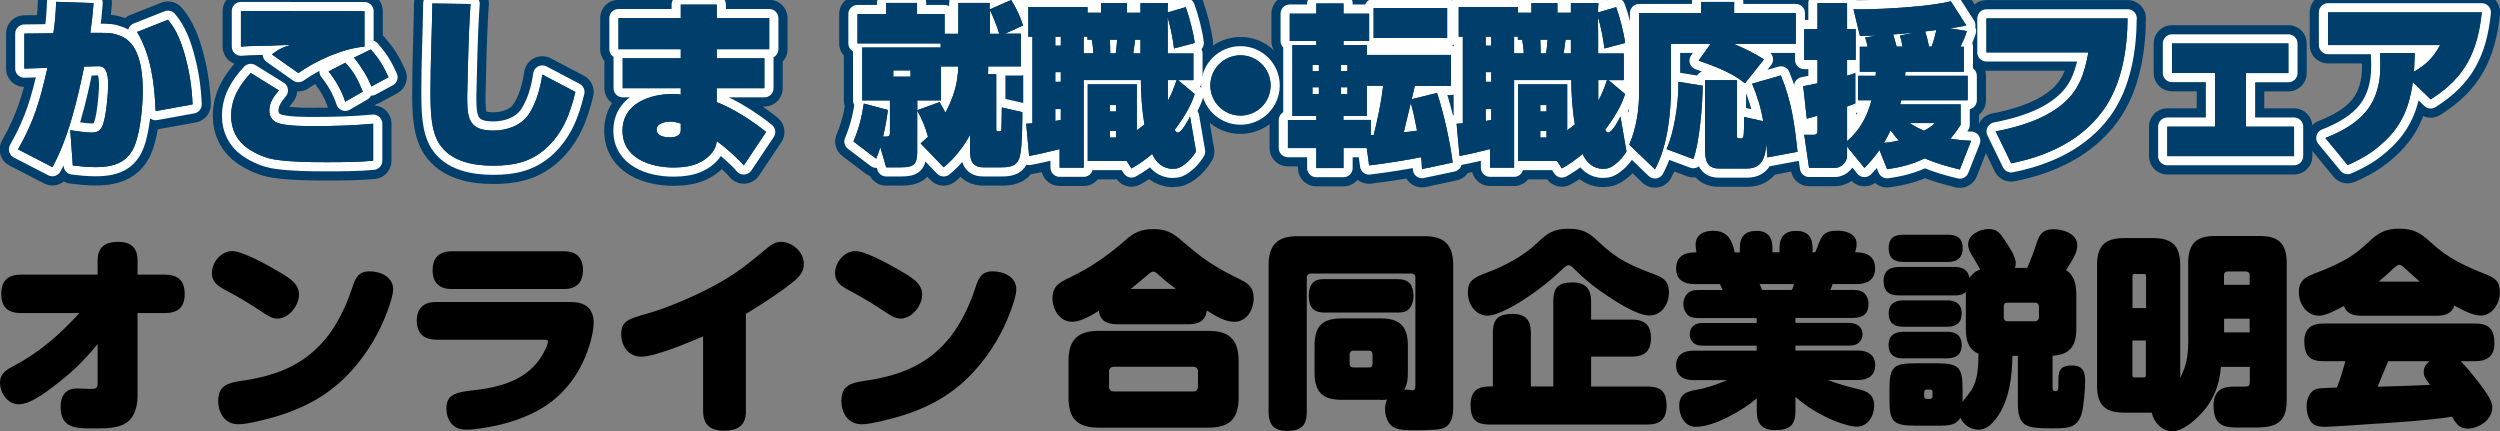 <?xml version="1.0" encoding="UTF-8"?><svg id="_レイヤー_2" xmlns="http://www.w3.org/2000/svg" viewBox="0 0 273 47.09"><rect x="0" y="0" width="273" height="47.09" fill="#808080" stroke="none"/><defs><style>.cls-1{fill:#003f6b;}.cls-2{stroke:#fff;stroke-width:2px;}.cls-2,.cls-3{fill:none;stroke-linecap:round;stroke-linejoin:round;}.cls-3{stroke:#003f6b;stroke-width:4px;}</style></defs><g id="_レイヤー_1-2"><g><g><path d="M6.74,41.5c-1.13,.88-3.24,2.65-4.7,2.65-1.2,0-2.04-1.23-2.04-2.36,0-1.04,.77-1.45,1.59-1.88,2.84-1.52,4.9-3.36,7.08-5.72H2.34c-1.43,0-2.2-.59-2.2-2.09s.77-2.11,2.2-2.11H10.66v-1.54c0-1.5,.84-2.04,2.25-2.04s2.11,.66,2.11,2.04v1.54h2.93c1.45,0,2.22,.61,2.22,2.11s-.77,2.09-2.22,2.09h-2.93v9.05c0,.95-.23,2.02-.93,2.7-.86,.79-2.25,.84-3.38,.84h-.82c-1.68,0-3.27-.09-3.27-2.34,0-1.23,.52-2.02,1.84-2.02,.48,0,.93,.05,1.41,.05,.59,0,.79-.07,.79-.57v-4.33c-1.16,1.43-2.47,2.79-3.93,3.93Z"/><path d="M30.47,29.68c1.18,.7,2.18,1.32,2.18,2.5s-1.11,2.61-2.36,2.61c-.52,0-.93-.25-1.36-.52-1.52-1-2.54-1.66-4.18-2.52-.82-.43-1.61-.88-1.61-1.93,0-1.18,1-2.4,2.22-2.4,1.16,0,4.04,1.63,5.11,2.27Zm11.87,4.22c-.91,2.43-2.11,4.49-3.83,6.44-2.34,2.65-5.08,4.17-8.46,5.17-1.02,.29-3,.82-4.02,.82-1.47,0-2.2-1.23-2.2-2.56,0-1.63,1-1.95,2.38-2.16,3.68-.52,6.74-1.57,9.21-4.45,1.23-1.41,2.31-3.56,2.9-5.33,.41-1.18,.61-2.2,2.02-2.2,1.2,0,2.59,.59,2.59,1.97,0,.59-.36,1.7-.59,2.29Z"/><path d="M47.57,37.08c-1.32,0-2.06-.73-2.06-2.06s.75-2.04,2.06-2.04h14.79c1.52,0,2.47,.68,2.47,2.29,0,.54-.14,1.23-.27,1.77-.88,3.36-2.81,6.17-5.9,7.83-1.91,1.02-4.04,1.61-6.17,1.91-.43,.07-1.04,.14-1.47,.14-.73,0-1.29-.14-1.75-.7-.36-.43-.52-1.02-.52-1.59,0-1.54,.91-1.79,3.15-2.04,3.24-.36,6.24-1.38,7.67-4.47,.23-.5,.27-.73,.27-.84,0-.18-.18-.18-.34-.18h-11.93Zm14.05-9.64c1.34,0,2.04,.73,2.04,2.06s-.7,2.06-2.04,2.06h-12.34c-1.34,0-2.04-.73-2.04-2.06,0-1.25,.64-2.06,2.04-2.06h12.34Z"/><path d="M81.46,44.9c0,1.59-.93,2.13-2.41,2.13s-2.27-.66-2.27-2.13v-8.17c-1.5,.64-5.22,2.22-6.74,2.22-1.43,0-2.2-1.18-2.2-2.45,0-1.47,.79-1.68,2.95-2.29,1.91-.54,4.86-1.77,6.94-2.88,2.81-1.5,3.83-2.43,6.24-4.4,.36-.29,.82-.52,1.29-.52,1.29,0,2.52,1.11,2.52,2.43,0,.73-.39,1.25-.88,1.7-1.41,1.2-3.83,2.77-5.45,3.74v10.62Z"/><path d="M98.52,29.68c1.18,.7,2.18,1.32,2.18,2.5s-1.11,2.61-2.36,2.61c-.52,0-.93-.25-1.36-.52-1.52-1-2.54-1.66-4.18-2.52-.82-.43-1.61-.88-1.61-1.93,0-1.18,1-2.4,2.22-2.4,1.16,0,4.04,1.63,5.11,2.27Zm11.87,4.22c-.91,2.43-2.11,4.49-3.83,6.44-2.34,2.65-5.08,4.17-8.46,5.17-1.02,.29-3,.82-4.02,.82-1.47,0-2.2-1.23-2.2-2.56,0-1.63,1-1.95,2.38-2.16,3.68-.52,6.74-1.57,9.21-4.45,1.23-1.41,2.31-3.56,2.9-5.33,.41-1.18,.61-2.2,2.02-2.2,1.2,0,2.59,.59,2.59,1.97,0,.59-.36,1.7-.59,2.29Z"/><path d="M117.06,35.13c-1.34,0-2.13-1.32-2.13-2.56s.68-1.7,1.75-2.2c2.5-1.16,4.58-2.7,6.22-4.15,.93-.84,1.75-1.2,3.04-1.2,1.79,0,2.41,.68,3.68,1.75,2.13,1.81,3.36,2.54,5.85,3.77,.98,.48,1.43,.95,1.43,2.06,0,1.23-.77,2.54-2.11,2.54-1.02,0-2.02-.61-3-1.23-.16,1.16-.93,1.5-2.02,1.5h-7.78c-1.04,0-1.84-.32-2-1.47-.79,.5-1.97,1.2-2.93,1.2Zm18.2,8.26c0,2.34-.98,3.31-3.31,3.31h-11.96c-2.34,0-3.31-.98-3.31-3.31v-3.95c0-2.31,.98-3.31,3.31-3.31h11.96c2.34,0,3.31,1,3.31,3.31v3.95Zm-13.61-3.34c-.34,0-.54,.2-.54,.52v1.66c0,.34,.2,.52,.54,.52h8.67c.3,0,.5-.2,.5-.5v-1.7c0-.3-.2-.5-.5-.5h-8.67Zm6.74-8.51c-.7-.52-1.29-1-1.93-1.59-.27-.25-.41-.29-.54-.29s-.2,.02-.64,.39c-.39,.34-1,.86-1.81,1.5h4.92Z"/><path d="M150.79,43.66h-4.31c-2.06,0-2.93-.88-2.93-2.95v-2.99c0-2.09,.86-2.95,2.93-2.95h4.31c2.06,0,2.95,.88,2.95,2.95v2.99c0,.66-.07,1.27-.39,1.84h.23c.32,0,.52,.07,.64,.07,.32,0,.34-.25,.34-.52v-11.8c0-.34-.29-.43-.41-.43h-11c-.27,0-.45,.2-.45,.39v14.73c0,1.57-.7,2.06-2.2,2.06-1.41,0-1.97-.73-1.97-2.06V28.92c0-2.18,.98-3.13,3.15-3.13h13.86c2.18,0,3.15,.95,3.15,3.13v15.7c0,.88-.25,1.88-1.18,2.18-.57,.18-2.68,.18-3.38,.18-.66,0-1.41-.02-2-.36-.63-.36-.88-1.25-.88-1.97,0-.36,.07-.68,.2-1.02-.23,.02-.43,.05-.66,.05Zm1.81-13.18c1.29,0,1.75,.64,1.75,1.88,0,.5-.14,1-.48,1.36-.34,.39-.79,.41-1.27,.41h-7.96c-1.29,0-1.72-.64-1.72-1.88,0-.5,.11-1.02,.45-1.38,.36-.36,.79-.39,1.27-.39h7.96Zm-4.83,7.81c-.23,0-.39,.18-.39,.41v1.04c0,.23,.16,.39,.39,.39h1.72c.23,0,.39-.16,.39-.39v-1.04c0-.25-.14-.41-.39-.41h-1.72Z"/><path d="M170.62,29.39c-1.23,1.18-2.47,2.16-3.81,3.06-.98,.66-3.2,2.02-4.36,2.02-1.34,0-2.16-1.27-2.16-2.52s.52-1.61,2.25-2.25c1.79-.66,3.93-1.82,5.35-3.2,1.11-1.07,1.79-1.52,3.4-1.52s2.25,.45,3.36,1.5c2.04,1.93,3.47,2.52,6.22,3.56,.95,.36,1.38,.84,1.38,1.91,0,1.23-.79,2.5-2.13,2.5s-3.54-1.45-4.65-2.18c-1.27-.84-2.41-1.75-3.54-2.88-.25-.25-.43-.43-.63-.43-.23,0-.54,.29-.68,.43Zm3.13,12.82h6.15c1.61,0,2.09,.7,2.09,2.13s-.75,2.02-2.09,2.02h-17.22c-1.59,0-2.09-.64-2.09-2.16s.79-2,2.09-2h.34v-5.88c0-1.61,.77-2.04,2.13-2.04,1.5,0,2.02,.73,2.02,2.04v5.88h2.45v-9.3c0-1.63,.68-2.06,2.11-2.06s2.02,.75,2.02,2.06v2h4.45c1.52,0,2.09,.7,2.09,2.04,0,1.5-.84,2-2.09,2h-4.45v3.27Z"/><path d="M189.99,27.55v-.48c0-1.23,.57-1.86,1.84-1.86,1.2,0,1.72,.7,1.72,1.86v.48h.77v-.48c0-1.2,.59-1.86,1.82-1.86s1.79,.66,1.79,1.86v.48h.29c.18-.39,.3-.73,.41-1.02,.36-.88,.64-1.34,2-1.34,.93,0,2.11,.32,2.11,1.45,0,.29-.07,.61-.16,.91h.14c1.13,0,2.04,.45,2.04,1.75s-.91,1.72-2.04,1.72h-2.61c-.07,.25-.09,.34-.25,.64h2.47c.5,0,.95,.05,1.32,.43,.27,.3,.39,.7,.39,1.11,0,1.11-.66,1.52-1.7,1.52h-6.28v.54h5.79c.48,0,.91,.11,1.2,.39,.25,.25,.34,.54,.34,.86,0,.3-.11,.61-.34,.84-.34,.36-.73,.39-1.2,.39h-5.79v.54h6.83c1.04,0,1.88,.45,1.88,1.61s-.84,1.61-1.88,1.61h-3.29c1.23,.45,1.97,.68,3.25,.98,1.07,.23,1.81,.61,1.81,1.84,0,1.09-.68,2.27-1.91,2.27-1.02,0-2.93-.79-3.88-1.32-1.09-.59-1.88-1.11-2.81-1.93v1.59c0,1.57-.7,2.04-2.25,2.04-1.38,0-1.97-.7-1.97-2.04v-1.43c-1.48,1.29-4.65,3.11-6.65,3.11-1.23,0-1.82-1.2-1.82-2.29,0-1.32,.88-1.59,1.97-1.77,1.11-.2,2.2-.59,3.27-1.04h-3.7c-1.04,0-1.88-.45-1.88-1.61s.84-1.61,1.88-1.61h6.92v-.54h-5.76c-.5,0-.86-.02-1.23-.39-.23-.25-.32-.52-.32-.84,0-.34,.09-.61,.32-.86,.36-.36,.73-.39,1.23-.39h5.76v-.54h-6.31c-.5,0-.93-.02-1.29-.41-.27-.32-.41-.7-.41-1.11s.14-.82,.41-1.11c.36-.39,.79-.43,1.29-.43h2.59c-.09-.18-.18-.45-.29-.64h-2.75c-1.16,0-2.04-.45-2.04-1.72s.88-1.75,2.04-1.75h.18c-.05-.3-.09-.57-.09-.84,0-1.13,.93-1.52,1.93-1.52,1.54,0,2.07,1.02,2.34,2.36h.57Zm2.16,3.47c.05,.09,.25,.59,.27,.64h3.25c.16-.3,.18-.41,.2-.64h-3.72Z"/><path d="M214.67,35.93v-4.06c-.39,.36-.75,.39-1.27,.39h-6.01c-1.14,0-1.7-.45-1.7-1.61,0-1.09,.68-1.5,1.7-1.5h6.01c.86,0,1.52,.27,1.66,1.2,.32-.45,.66-.75,1.18-.91-.25-.45-.45-.82-.66-1.16-.41-.66-.66-1.09-.66-1.57,0-1.11,1.29-1.7,2.27-1.7,.91,0,1.23,.48,1.7,1.18,.43,.64,1.23,1.79,1.23,2.56,0,.18-.02,.32-.09,.5h1.34c.41-.91,.7-1.7,1.04-2.75,.34-1,.73-1.47,1.84-1.47,1.02,0,2.59,.48,2.59,1.75,0,.59-.27,1.18-.61,1.72-.2,.34-.43,.68-.61,1,.95,.61,1.11,1.66,1.11,2.7v3.72c0,1.84-.68,2.81-2.59,2.93v3.38c0,.23,0,.48,.25,.48,.39,0,.39-.09,.39-.98v-.23c0-.93,.14-1.59,1.45-1.59s1.47,.79,1.47,1.75c0,.79-.16,2.68-.36,3.43-.43,1.59-1.47,1.68-2.93,1.68h-.59c-.82,0-1.91-.02-2.47-.29-.93-.45-1-1.54-1-2.47v-5.15h-.59c-.05,2.2-.3,4.58-1.52,6.47-.52,.77-1.18,1.59-2.2,1.59-.84,0-1.66-.54-1.97-1.32-.43,.84-1.36,.88-2.22,.88h-2.68c-2.45,0-2.84-.43-2.84-2.86v-1.09c0-2.47,.41-2.86,2.88-2.86h2.22c2.47,0,2.88,.39,2.88,2.86v1.34c.34-.45,.61-.73,.95-1.25,.75-1.2,.77-2.61,.79-3.99-1.16-.5-1.38-1.57-1.38-2.7Zm-1.88-10.3c.98,0,1.54,.48,1.54,1.47s-.57,1.5-1.54,1.5h-5.01c-.98,0-1.54-.48-1.54-1.5s.54-1.47,1.54-1.47h5.01Zm-.11,7.17c.93,0,1.54,.45,1.54,1.43s-.59,1.45-1.54,1.45h-4.9c-.93,0-1.54-.43-1.54-1.43s.59-1.43,1.54-1.45h4.9Zm0,3.43c.95,0,1.54,.45,1.54,1.45,0,.91-.45,1.45-1.66,1.45h-4.79c-.95,0-1.54-.45-1.54-1.45s.61-1.43,1.54-1.45h4.9Zm-2.31,6.31c-.11,0-.25,.09-.25,.25v.52c0,.14,.11,.25,.25,.25h.41c.14,0,.25-.11,.25-.25v-.52c0-.16-.11-.25-.25-.25h-.41Zm8.44-7.87c0,.23,.16,.41,.39,.41h3.04c.23,0,.41-.18,.41-.41v-1.23c0-.23-.18-.39-.41-.39h-3.04c-.25,0-.39,.16-.39,.39v1.23Z"/><path d="M238.95,36.77v-8.05c0-2.09,.86-2.95,2.93-2.95h4.9c2.06,0,2.93,.86,2.93,2.95v15c0,2.88-1.7,2.97-3.93,2.97h-1.27c-1.61,0-2.79-.16-2.79-2.4,0-2,1.43-2.07,2.25-2.07h.98c.68,0,.73-.09,.73-.59v-1.57h-3.15c-.18,2.09-.86,3.79-2.34,5.29-.7,.73-1.95,1.75-2.97,1.75-1.11,0-2.04-1-2.25-2.04h-3.04c-2.06,0-2.93-.86-2.93-2.93v-13.18c0-2.09,.86-2.95,2.93-2.95h3.22c2.06,0,2.93,.86,2.93,2.95v12.28c.82-1.52,.88-2.77,.88-4.45Zm-4.61-6.67c0-.09-.09-.18-.18-.18h-1.11c-.09,0-.18,.09-.18,.18v3.54h1.48v-3.54Zm-1.48,7.08v3.83c0,.11,.09,.2,.18,.2h1.11c.07,0,.18-.07,.18-.2v-3.83h-1.48Zm12.8-6.08v-1.07c0-.23-.18-.39-.41-.39h-2c-.23,0-.39,.16-.39,.39v1.07h2.79Zm-2.79,3.7v1.5h2.79v-1.5h-2.79Z"/><path d="M253.21,34.47c-1.34,0-2.18-1.32-2.18-2.56,0-1.59,1.11-1.79,2.81-2.47,.61-.25,1.95-.88,2.52-1.23,.88-.52,1.52-1.07,2.27-1.77,1.09-1.02,1.86-1.47,3.38-1.47s2.29,.45,3.38,1.45c2,1.86,3.77,2.61,6.24,3.61,.98,.39,1.36,.84,1.36,1.91,0,1.16-.82,2.52-2.09,2.52-.88,0-2.11-.66-2.88-1.09-.3,.91-1.09,1.11-1.95,1.11h-8.19c-.84,0-1.61-.18-1.93-1.07-.7,.39-1.95,1.07-2.75,1.07Zm6.47,11.78c-.91,.07-5.22,.36-5.76,.36-.59,0-1.23-.07-1.59-.59-.32-.48-.45-1.09-.45-1.63,0-.79,.29-1.68,1.13-1.93,.45-.11,1.63-.11,2.18-.14,.39-.93,.64-1.93,.93-2.88h-2.43c-1.52,0-2.06-.68-2.06-2.18,0-1.36,.77-1.93,2.06-1.93h16.61c1.54,0,2.09,.68,2.09,2.18,0,1.36-.77,1.93-2.09,1.93h-1.59c.66,.66,1.34,1.54,1.93,2.27,.5,.68,1.52,1.91,1.52,2.75,0,1.47-1.57,2.34-2.68,2.34-.84,0-1.2-.41-1.72-1.29-2.68,.39-5.38,.57-8.08,.75Zm4.99-5.63c0-.52,.25-.86,.63-1.18h-4.51c-.39,.93-.77,1.86-1.16,2.79,1.91-.05,3.83-.11,5.74-.2-.36-.5-.7-.79-.7-1.41Zm-.43-9.87c-.5-.43-1-.88-1.5-1.34-.32-.3-.54-.5-.75-.5-.16,0-.54,.29-1,.75-.36,.36-.79,.7-1.23,1.09h4.47Z"/></g><g><g><path class="cls-3" d="M6.16,.2l4.06,.14c-.08,1.09-.2,2.18-.36,3.25h.85c1.29,0,1.51,0,2.36,.3,2.04,.71,2.52,3.43,2.52,6.03,0,1.47-.2,3.59-.58,5.02-.26,1.01-.61,1.88-1.49,2.54-.89,.65-2.04,.77-3.11,.77-.83,0-1.65-.08-2.46-.18l-.28-3.85c.61,.08,1.73,.26,2.3,.26,.52,0,.89-.12,1.15-.59,.46-.83,.69-3.67,.69-4.7,0-1.84-.65-1.96-1.01-1.96l-1.61,.04c-.71,3.51-1.73,7.85-3.47,10.98l-3.75-1.94c1.78-3.13,2.42-5.41,3.21-8.9l-2.52,.08V3.67l3.17-.04c.18-1.17,.26-2.24,.3-3.43Zm14.08,6.01c.48,1.76,.71,3.37,.79,5.19l-4.04,.73c-.1-2.93-.5-6.11-2.02-8.64l3.37-1.33c.99,1.15,1.51,2.6,1.9,4.04Z"/><path class="cls-3" d="M30.44,9.88c-.54,.67-1.03,1.29-1.03,2.2,0,.75,.42,1.21,1.11,1.41,1.03,.28,2.72,.28,3.81,.28,2.14,0,4.3-.06,6.42-.26v4.04c-1.57,.16-3.57,.16-5.17,.16-1.84,0-3.75-.02-5.51-.28-1.07-.16-2.1-.61-2.99-1.21-1.21-.83-1.84-2.08-1.84-3.55,0-1.92,.89-3.33,2.14-4.7l3.07,1.9Zm1.27-8.66h8.09v3.87c-2.38,.2-5.27,1.51-7.22,2.89l-2.89-2.04c.59-.44,.89-.63,1.59-.89,.16-.06,.22-.08,.44-.14-.2,0-.36,0-2.5,.08-.14,0-2.04,.02-2.91,.1V1.21h5.41Zm7.91,8.78l-1.92,1.11c-.38-1.21-1.05-2.34-1.82-3.31l1.84-.95c.99,1.09,1.33,1.82,1.9,3.15Zm2.8-1.57l-1.86,1.01c-.4-1.03-1.19-2.28-1.9-3.15l1.84-.89c.93,1.07,1.33,1.74,1.92,3.03Z"/><path class="cls-3" d="M51.38,.44c-.06,.99-.12,1.98-.16,2.97-.1,2.36-.14,4.74-.2,7.1v.42c0,2.18,.38,3.33,2.84,3.33,1.49,0,3.07-.54,3.91-1.82,.81-1.25,1.25-2.86,1.45-4.3l3.61,1.9c-.58,2.42-1.39,4.56-3.31,6.25-1.69,1.45-3.51,1.8-5.69,1.8s-4.62-.46-5.87-2.4c-.91-1.45-.95-3.55-.95-5.73,0-3.19,.16-6.38,.2-9.58l4.18,.06Z"/><path class="cls-3" d="M74.34,1.98V.5h3.93V1.98h5.73v3.39h-5.73v.99h5.2v3.27h-5.2v1.53c1.65,.59,4.04,2.14,5.39,3.25l-2.44,3.65c-.63-.77-2.12-2.06-2.95-2.66l-.06,.34c-.16,.83-.97,1.57-1.69,1.94-.85,.48-2,.61-2.97,.61-2.52,0-5.57-.99-5.57-4.02s3.07-4.01,5.53-4.01c.32,0,.52,0,.83,.08v-.71h-6.34v-3.27h6.34v-.99h-6.8V1.98h6.8Zm-1.15,11.3c-.56,0-1.49,.18-1.49,.87s.85,.85,1.39,.85c.57,0,1.25-.1,1.25-.81v-.69c-.4-.14-.73-.22-1.15-.22Z"/></g><g><path class="cls-2" d="M6.16,.2l4.06,.14c-.08,1.09-.2,2.18-.36,3.25h.85c1.29,0,1.51,0,2.36,.3,2.04,.71,2.52,3.43,2.52,6.03,0,1.47-.2,3.59-.58,5.02-.26,1.01-.61,1.88-1.49,2.54-.89,.65-2.04,.77-3.11,.77-.83,0-1.65-.08-2.46-.18l-.28-3.85c.61,.08,1.73,.26,2.3,.26,.52,0,.89-.12,1.15-.59,.46-.83,.69-3.67,.69-4.7,0-1.84-.65-1.96-1.01-1.96l-1.61,.04c-.71,3.51-1.73,7.85-3.47,10.98l-3.75-1.94c1.78-3.13,2.42-5.41,3.21-8.9l-2.52,.08V3.67l3.17-.04c.18-1.17,.26-2.24,.3-3.43Zm14.08,6.01c.48,1.76,.71,3.37,.79,5.19l-4.04,.73c-.1-2.93-.5-6.11-2.02-8.64l3.37-1.33c.99,1.15,1.51,2.6,1.9,4.04Z"/><path class="cls-2" d="M30.44,9.88c-.54,.67-1.03,1.29-1.03,2.2,0,.75,.42,1.21,1.11,1.41,1.03,.28,2.72,.28,3.81,.28,2.14,0,4.3-.06,6.42-.26v4.04c-1.57,.16-3.57,.16-5.17,.16-1.84,0-3.75-.02-5.51-.28-1.07-.16-2.1-.61-2.99-1.21-1.21-.83-1.84-2.08-1.84-3.55,0-1.92,.89-3.33,2.14-4.7l3.07,1.9Zm1.27-8.66h8.09v3.87c-2.38,.2-5.27,1.51-7.22,2.89l-2.89-2.04c.59-.44,.89-.63,1.59-.89,.16-.06,.22-.08,.44-.14-.2,0-.36,0-2.5,.08-.14,0-2.04,.02-2.91,.1V1.21h5.41Zm7.91,8.78l-1.92,1.11c-.38-1.21-1.05-2.34-1.82-3.31l1.84-.95c.99,1.09,1.33,1.82,1.9,3.15Zm2.8-1.57l-1.86,1.01c-.4-1.03-1.19-2.28-1.9-3.15l1.84-.89c.93,1.07,1.33,1.74,1.92,3.03Z"/><path class="cls-2" d="M51.38,.44c-.06,.99-.12,1.98-.16,2.97-.1,2.36-.14,4.74-.2,7.1v.42c0,2.18,.38,3.33,2.84,3.33,1.49,0,3.07-.54,3.91-1.82,.81-1.25,1.25-2.86,1.45-4.3l3.61,1.9c-.58,2.42-1.39,4.56-3.31,6.25-1.69,1.45-3.51,1.8-5.69,1.8s-4.62-.46-5.87-2.4c-.91-1.45-.95-3.55-.95-5.73,0-3.19,.16-6.38,.2-9.58l4.18,.06Z"/><path class="cls-2" d="M74.34,1.98V.5h3.93V1.98h5.73v3.39h-5.73v.99h5.2v3.27h-5.2v1.53c1.65,.59,4.04,2.14,5.39,3.25l-2.44,3.65c-.63-.77-2.12-2.06-2.95-2.66l-.06,.34c-.16,.83-.97,1.57-1.69,1.94-.85,.48-2,.61-2.97,.61-2.52,0-5.57-.99-5.57-4.02s3.07-4.01,5.53-4.01c.32,0,.52,0,.83,.08v-.71h-6.34v-3.27h6.34v-.99h-6.8V1.98h6.8Zm-1.15,11.3c-.56,0-1.49,.18-1.49,.87s.85,.85,1.39,.85c.57,0,1.25-.1,1.25-.81v-.69c-.4-.14-.73-.22-1.15-.22Z"/></g><g><path class="cls-1" d="M6.16,.2l4.06,.14c-.08,1.09-.2,2.18-.36,3.25h.85c1.29,0,1.51,0,2.36,.3,2.04,.71,2.52,3.43,2.52,6.03,0,1.47-.2,3.59-.58,5.02-.26,1.01-.61,1.88-1.49,2.54-.89,.65-2.04,.77-3.11,.77-.83,0-1.65-.08-2.46-.18l-.28-3.85c.61,.08,1.73,.26,2.3,.26,.52,0,.89-.12,1.15-.59,.46-.83,.69-3.67,.69-4.7,0-1.84-.65-1.96-1.01-1.96l-1.61,.04c-.71,3.51-1.73,7.85-3.47,10.98l-3.75-1.94c1.78-3.13,2.42-5.41,3.21-8.9l-2.52,.08V3.67l3.17-.04c.18-1.17,.26-2.24,.3-3.43Zm14.08,6.01c.48,1.76,.71,3.37,.79,5.19l-4.04,.73c-.1-2.93-.5-6.11-2.02-8.64l3.37-1.33c.99,1.15,1.51,2.6,1.9,4.04Z"/><path class="cls-1" d="M30.44,9.88c-.54,.67-1.03,1.29-1.03,2.2,0,.75,.42,1.21,1.11,1.41,1.03,.28,2.72,.28,3.81,.28,2.14,0,4.3-.06,6.42-.26v4.04c-1.57,.16-3.57,.16-5.17,.16-1.84,0-3.75-.02-5.51-.28-1.07-.16-2.1-.61-2.99-1.21-1.21-.83-1.84-2.08-1.84-3.55,0-1.92,.89-3.33,2.14-4.7l3.07,1.9Zm1.27-8.66h8.09v3.87c-2.38,.2-5.27,1.51-7.22,2.89l-2.89-2.04c.59-.44,.89-.63,1.59-.89,.16-.06,.22-.08,.44-.14-.2,0-.36,0-2.5,.08-.14,0-2.04,.02-2.91,.1V1.21h5.41Zm7.91,8.78l-1.92,1.11c-.38-1.21-1.05-2.34-1.82-3.31l1.84-.95c.99,1.09,1.33,1.82,1.9,3.15Zm2.8-1.57l-1.86,1.01c-.4-1.03-1.19-2.28-1.9-3.15l1.84-.89c.93,1.07,1.33,1.74,1.92,3.03Z"/><path class="cls-1" d="M51.38,.44c-.06,.99-.12,1.98-.16,2.97-.1,2.36-.14,4.74-.2,7.1v.42c0,2.18,.38,3.33,2.84,3.33,1.49,0,3.07-.54,3.91-1.82,.81-1.25,1.25-2.86,1.45-4.3l3.61,1.9c-.58,2.42-1.39,4.56-3.31,6.25-1.69,1.45-3.51,1.8-5.69,1.8s-4.62-.46-5.87-2.4c-.91-1.45-.95-3.55-.95-5.73,0-3.19,.16-6.38,.2-9.58l4.18,.06Z"/><path class="cls-1" d="M74.34,1.98V.5h3.93V1.98h5.73v3.39h-5.73v.99h5.2v3.27h-5.2v1.53c1.65,.59,4.04,2.14,5.39,3.25l-2.44,3.65c-.63-.77-2.12-2.06-2.95-2.66l-.06,.34c-.16,.83-.97,1.57-1.69,1.94-.85,.48-2,.61-2.97,.61-2.52,0-5.57-.99-5.57-4.02s3.07-4.01,5.53-4.01c.32,0,.52,0,.83,.08v-.71h-6.34v-3.27h6.34v-.99h-6.8V1.98h6.8Zm-1.15,11.3c-.56,0-1.49,.18-1.49,.87s.85,.85,1.39,.85c.57,0,1.25-.1,1.25-.81v-.69c-.4-.14-.73-.22-1.15-.22Z"/></g><g><path class="cls-1" d="M6.16,.2l4.06,.14c-.08,1.09-.2,2.18-.36,3.25h.85c1.29,0,1.51,0,2.36,.3,2.04,.71,2.52,3.43,2.52,6.03,0,1.47-.2,3.59-.58,5.02-.26,1.01-.61,1.88-1.49,2.54-.89,.65-2.04,.77-3.11,.77-.83,0-1.65-.08-2.46-.18l-.28-3.85c.61,.08,1.73,.26,2.3,.26,.52,0,.89-.12,1.15-.59,.46-.83,.69-3.67,.69-4.7,0-1.84-.65-1.96-1.01-1.96l-1.61,.04c-.71,3.51-1.73,7.85-3.47,10.98l-3.75-1.94c1.78-3.13,2.42-5.41,3.21-8.9l-2.52,.08V3.67l3.17-.04c.18-1.17,.26-2.24,.3-3.43Zm14.08,6.01c.48,1.76,.71,3.37,.79,5.19l-4.04,.73c-.1-2.93-.5-6.11-2.02-8.64l3.37-1.33c.99,1.15,1.51,2.6,1.9,4.04Z"/><path class="cls-1" d="M30.44,9.88c-.54,.67-1.03,1.29-1.03,2.2,0,.75,.42,1.21,1.11,1.41,1.03,.28,2.72,.28,3.81,.28,2.14,0,4.3-.06,6.42-.26v4.04c-1.57,.16-3.57,.16-5.17,.16-1.84,0-3.75-.02-5.51-.28-1.07-.16-2.1-.61-2.99-1.21-1.21-.83-1.84-2.08-1.84-3.55,0-1.92,.89-3.33,2.14-4.7l3.07,1.9Zm1.27-8.66h8.09v3.87c-2.38,.2-5.27,1.51-7.22,2.89l-2.89-2.04c.59-.44,.89-.63,1.59-.89,.16-.06,.22-.08,.44-.14-.2,0-.36,0-2.5,.08-.14,0-2.04,.02-2.91,.1V1.21h5.41Zm7.91,8.78l-1.92,1.11c-.38-1.21-1.05-2.34-1.82-3.31l1.84-.95c.99,1.09,1.33,1.82,1.9,3.15Zm2.8-1.57l-1.86,1.01c-.4-1.03-1.19-2.28-1.9-3.15l1.84-.89c.93,1.07,1.33,1.74,1.92,3.03Z"/><path class="cls-1" d="M51.38,.44c-.06,.99-.12,1.98-.16,2.97-.1,2.36-.14,4.74-.2,7.1v.42c0,2.18,.38,3.33,2.84,3.33,1.49,0,3.07-.54,3.91-1.82,.81-1.25,1.25-2.86,1.45-4.3l3.61,1.9c-.58,2.42-1.39,4.56-3.31,6.25-1.69,1.45-3.51,1.8-5.69,1.8s-4.62-.46-5.87-2.4c-.91-1.45-.95-3.55-.95-5.73,0-3.19,.16-6.38,.2-9.58l4.18,.06Z"/><path class="cls-1" d="M74.34,1.98V.5h3.93V1.98h5.73v3.39h-5.73v.99h5.2v3.27h-5.2v1.53c1.65,.59,4.04,2.14,5.39,3.25l-2.44,3.65c-.63-.77-2.12-2.06-2.95-2.66l-.06,.34c-.16,.83-.97,1.57-1.69,1.94-.85,.48-2,.61-2.97,.61-2.52,0-5.57-.99-5.57-4.02s3.07-4.01,5.53-4.01c.32,0,.52,0,.83,.08v-.71h-6.34v-3.27h6.34v-.99h-6.8V1.98h6.8Zm-1.15,11.3c-.56,0-1.49,.18-1.49,.87s.85,.85,1.39,.85c.57,0,1.25-.1,1.25-.81v-.69c-.4-.14-.73-.22-1.15-.22Z"/></g></g><g><g><path class="cls-3" d="M100.16,12.07v4.51c0,1.37-.38,1.69-1.75,1.69h-1.64l-.64-2.2c-.13,.45-.28,.83-.45,1.26l-2.48-1.88c.62-1.49,.88-2.56,1.13-4.14l2.63,.7c-.13,.98-.3,1.96-.53,2.91h.34c.3,0,.41-.11,.41-.41v-3.55h-3.03V5.19h8.57v-.45h-9.08V1.54h3.12V.32h3.38V1.54h3.01V3.69h1.5V.32h3.42v.71l2.35-1.03c.58,.94,.96,1.73,1.3,2.78l-1.99,.9h1.75v3.57h-3.57c0,.28,0,.56-.02,.85h.9v5.96c0,.23,.02,.28,.19,.28h.19c.17,0,.19-.06,.19-.49,0-.3,.04-1.22,.04-2.11l2.24,.51v.53c0,1.02-.04,1.96-.09,2.93-.04,.55-.11,1.32-.32,1.75-.32,.7-1.05,.81-1.84,.81h-2.03c-1.41,0-1.43-1.15-1.43-1.84v-1.69c-.75,1.32-1.69,2.56-2.88,3.53l-2.52-2.61c.34-.28,.51-.45,.81-.73-.3-1.05-.64-1.9-1.18-2.86Zm-2.61-4.38v.68h1.88v-.68h-1.88Zm7.07-.43h-1.86v3.7h-2.59v1.07l2.43-.88c.23,.38,.43,.77,.64,1.15,.81-1.52,1.39-3.14,1.39-5.04Zm3.48-3.57h1.02c-.26-.88-.62-1.75-1.02-2.59V3.69Z"/><path class="cls-3" d="M128.04,18.43c-1.07,0-1.81-.7-2.22-1.62-.75,.62-1.41,1.11-2.26,1.58l-.53-.81h-4.25V9.21h5.36v5.02c.28-.21,.55-.41,.83-.64-.26-1.54-.38-3.29-.39-4.85h-6.24v9.57h-2.63v-2.03c-1.11,.28-2.22,.55-3.33,.75l-.32-3.52c.23-.02,.45-.02,.68-.04V4.01h-.45V.77h6.47v.62h1.47V.34h2.84V1.39h1.47V.34h3.01c-.04,.36-.04,.68-.04,1.02l1.97-.58c.38,1,.86,2.86,.98,3.91l-2.26,.6c-.13-1.15-.38-2.35-.7-3.44,.02,1.33,.02,2.67,.02,3.99h2.8v2.91h-1.67l1.81,1.52c-.43,1.39-1.32,2.76-2.18,3.91,.08,.13,.17,.3,.34,.3,.41,0,1.17-1.39,1.33-1.77l.66,3.84c-.36,.56-.71,1-1.26,1.41-.43,.34-.75,.47-1.3,.47Zm-12.8-14.42v.98h.6v-.98h-.6Zm0,3.87v1.05h.6v-1.05h-.6Zm.6,5.21v-1.18h-.6v1.3c.19-.04,.39-.08,.6-.11Zm3.55-7.26c0-.47-.08-1.02-.17-1.49h-.47v-.34h-.41v1.82h1.05Zm1.81-1.49c.02,.49,.04,1,.04,1.49h.6c.08-.49,.11-1,.15-1.49h-.79Zm0,7.13v.7h.68v-.7h-.68Zm0,2.82v.73h.68v-.73h-.68Zm2.76-9.95c-.06,.49-.13,1-.21,1.49h.79v-1.49h-.58Zm4.53,4.4h-.96v1.96c0,.09,0,.19,.02,.28,.49-.94,.6-1.28,.94-2.24Z"/><path class="cls-3" d="M138.75,9.33c0,1.82-1.47,3.29-3.29,3.29s-3.29-1.47-3.29-3.29,1.47-3.29,3.29-3.29,3.29,1.47,3.29,3.29Z"/><path class="cls-3" d="M149.51,18.07l-.26-1.9h-2.54v2.18h-2.97v-2.18h-3.1v-3.06h3.1v-.45h-2.61V4.93h2.61v-.45h-2.9V1.49h2.9V.38h2.97V1.49h2.8v2.99h-2.8v.45h2.56v1.07h9.18v3.38h-3.95c-.11,.51-.23,.96-.34,1.45l2.76-.68c.66,1.86,1.49,5.62,1.71,7.6l-3.35,.71c-.02-.47-.04-.81-.09-1.3-1.65,.34-4.01,.71-5.68,.9Zm-6.19-10.98v.68h.7v-.68h-.7Zm0,2.44v.75h.7v-.75h-.7Zm3.12-2.44v.68h.7v-.68h-.7Zm0,2.44v.75h.7v-.75h-.7Zm4.61-.17h-1.79v3.29h-2.56v.45h2.99v1.64h.32c.43-1.73,.83-3.61,1.03-5.38Zm6.98-5.21h-8.03V.87h8.03v3.29Zm-3.29,10.12c-.19-1.02-.39-2.03-.68-3.03-.26,1.07-.51,2.14-.77,3.2,.49-.04,.96-.09,1.45-.17Z"/><path class="cls-3" d="M175.04,18.43c-1.07,0-1.81-.7-2.22-1.62-.75,.62-1.41,1.11-2.26,1.58l-.53-.81h-4.25V9.21h5.36v5.02c.28-.21,.55-.41,.83-.64-.26-1.54-.38-3.29-.39-4.85h-6.24v9.57h-2.63v-2.03c-1.11,.28-2.22,.55-3.33,.75l-.32-3.52c.23-.02,.45-.02,.68-.04V4.01h-.45V.77h6.47v.62h1.47V.34h2.84V1.39h1.47V.34h3.01c-.04,.36-.04,.68-.04,1.02l1.97-.58c.38,1,.86,2.86,.98,3.91l-2.26,.6c-.13-1.15-.38-2.35-.7-3.44,.02,1.33,.02,2.67,.02,3.99h2.8v2.91h-1.67l1.81,1.52c-.43,1.39-1.32,2.76-2.18,3.91,.08,.13,.17,.3,.34,.3,.41,0,1.17-1.39,1.33-1.77l.66,3.84c-.36,.56-.71,1-1.26,1.41-.43,.34-.75,.47-1.3,.47Zm-12.8-14.42v.98h.6v-.98h-.6Zm0,3.87v1.05h.6v-1.05h-.6Zm.6,5.21v-1.18h-.6v1.3c.19-.04,.39-.08,.6-.11Zm3.55-7.26c0-.47-.08-1.02-.17-1.49h-.47v-.34h-.41v1.82h1.05Zm1.81-1.49c.02,.49,.04,1,.04,1.49h.6c.08-.49,.11-1,.15-1.49h-.79Zm0,7.13v.7h.68v-.7h-.68Zm0,2.82v.73h.68v-.73h-.68Zm2.76-9.95c-.06,.49-.13,1-.21,1.49h.79v-1.49h-.58Zm4.53,4.4h-.96v1.96c0,.09,0,.19,.02,.28,.49-.94,.6-1.28,.94-2.24Z"/><path class="cls-3" d="M182.47,4.78v4.78c0,2.84-.38,6.43-1.75,8.93l-2.8-2.69c.77-1.84,1.07-3.76,1.07-5.75V1.43h6.77V.21h3.61V1.43h6.73v3.35h-6.79c1.15,.51,2.28,1.03,3.31,1.71l-2.07,2.61c-1.37-1.15-3.38-1.9-5.06-2.48l1.32-1.84h-4.34Zm-.49,11.51c.85-1.81,1.3-5,1.3-6.98v-.38l2.65,.43c0,1.99-.34,6.24-1.02,8.01l-2.93-1.09Zm8.78,2.11h-3.08c-1.32,0-1.49-1.02-1.49-2.07v-7.58h3.48v5.96c0,.32,0,.41,.34,.41h.09c.19,0,.3-.06,.32-.53,.02-.32,.04-.9,.04-1.82l2.09,.47c-.26-1.49-.64-2.73-1.22-4.1l3.14-.9c1.17,2.82,1.5,5.32,1.82,8.33l-3.29,.62c-.04-.49-.08-1-.11-1.5-.11,1.43-.43,2.71-2.12,2.71Z"/><path class="cls-3" d="M201.7,17.05c0,.56-.56,1.28-1.33,1.28h-2.82l-.53-3.61h1.05c.28,0,.4-.15,.4-.43v-1.67c-.34,.11-.77,.24-1.17,.34l-.39-3.55c.53-.09,1.09-.21,1.56-.32v-2.54h-1.45V3.18h1.45V.34h3.23V3.18h.94v3.37h-.94v1.71c.3-.08,.6-.17,.9-.28v3.31c-.3,.13-.62,.24-.9,.34v3.78c1.41-1.18,2.2-2.71,2.67-4.46h-1.47v-2.67h1.92c.02-.15,.02-.3,.02-.45h-1.75v-2.73h.85c-.07-.34-.15-.66-.26-1l1.24-.23c-.41,.02-.85,.04-1.26,.04h-.56l-.7-2.91c.26,.02,.55,.02,.87,.02,2.82-.02,7.54-.32,9.76-.88l1.69,2.63c-.6,.15-1.18,.24-1.79,.32l1.86,.3c-.19,.58-.43,1.15-.7,1.71h.36v2.73h-6.37c-.02,.15-.04,.3-.04,.45h6.83v2.67h-7.26c-.04,.15-.08,.3-.11,.45h6.6v2.24c-.38,.56-.68,1-1.11,1.5,.77,.13,1.47,.21,2.26,.23l-1.24,3.14c-1.32-.32-2.59-.68-3.84-1.22-1.33,.66-2.63,.98-4.1,1.18l-.83-2.09c-.51,.73-1.02,1.32-1.64,1.96l-1.9-2.33v1.05Zm4.02-1.45c.56-.04,1.09-.13,1.64-.26-.34-.34-.62-.71-.9-1.11-.23,.45-.47,.92-.73,1.37Zm1.75-11.71l1.5-.32c-.75,.08-1.49,.13-2.24,.19,.15,.45,.26,.88,.38,1.33h.64c-.06-.41-.15-.81-.28-1.2Zm2.63,10.38c.47-.24,.81-.45,1.18-.83h-2.73c.49,.34,1,.6,1.54,.83Zm.13-10.83c.13,.38,.36,1.26,.41,1.65h.28c.23-.53,.4-1.24,.53-1.81-.4,.06-.81,.11-1.22,.15Z"/><path class="cls-3" d="M232.33,2.01c-.02,3.46-.64,7.26-2.71,10.1-2.41,3.29-6.13,4.95-10,5.72l-1.69-3.48c2.56-.49,5.43-1.35,7.43-3.1,1.73-1.5,2.29-3.35,2.69-5.53h-11.13V2.01h15.42Z"/><path class="cls-3" d="M249.89,4.76v3.22h-4.63v5.85h5.25v3.22h-13.84v-3.22h5.21V7.97h-4.7v-3.22h12.71Z"/><path class="cls-3" d="M260.38,15.44c-1.22,1.17-2.48,1.92-4.02,2.58l-2.43-2.95c1.96-.77,3.55-1.73,4.57-3.05,1-1.3,1.43-2.95,1.43-4.7v-.6l-.04-.92h3.8c-.02,.68-.04,1.35-.09,2.03,1.32-.75,2.14-1.56,2.86-2.91h-12.24V1.35h16.79c-.45,4.32-1.84,7.15-5.58,9.5l-1.94-1.88c-.39,2.61-1.13,4.61-3.1,6.47Z"/></g><g><path class="cls-2" d="M100.16,12.07v4.51c0,1.37-.38,1.69-1.75,1.69h-1.64l-.64-2.2c-.13,.45-.28,.83-.45,1.26l-2.48-1.88c.62-1.49,.88-2.56,1.13-4.14l2.63,.7c-.13,.98-.3,1.96-.53,2.91h.34c.3,0,.41-.11,.41-.41v-3.55h-3.03V5.19h8.57v-.45h-9.08V1.54h3.12V.32h3.38V1.54h3.01V3.69h1.5V.32h3.42v.71l2.35-1.03c.58,.94,.96,1.73,1.3,2.78l-1.99,.9h1.75v3.57h-3.57c0,.28,0,.56-.02,.85h.9v5.96c0,.23,.02,.28,.19,.28h.19c.17,0,.19-.06,.19-.49,0-.3,.04-1.22,.04-2.11l2.24,.51v.53c0,1.02-.04,1.96-.09,2.93-.04,.55-.11,1.32-.32,1.75-.32,.7-1.05,.81-1.84,.81h-2.03c-1.41,0-1.43-1.15-1.43-1.84v-1.69c-.75,1.32-1.69,2.56-2.88,3.53l-2.52-2.61c.34-.28,.51-.45,.81-.73-.3-1.05-.64-1.9-1.18-2.86Zm-2.61-4.38v.68h1.88v-.68h-1.88Zm7.07-.43h-1.86v3.7h-2.59v1.07l2.43-.88c.23,.38,.43,.77,.64,1.15,.81-1.52,1.39-3.14,1.39-5.04Zm3.48-3.57h1.02c-.26-.88-.62-1.75-1.02-2.59V3.69Z"/><path class="cls-2" d="M128.04,18.43c-1.07,0-1.81-.7-2.22-1.62-.75,.62-1.41,1.11-2.26,1.58l-.53-.81h-4.25V9.21h5.36v5.02c.28-.21,.55-.41,.83-.64-.26-1.54-.38-3.29-.39-4.85h-6.24v9.57h-2.63v-2.03c-1.11,.28-2.22,.55-3.33,.75l-.32-3.52c.23-.02,.45-.02,.68-.04V4.01h-.45V.77h6.47v.62h1.47V.34h2.84V1.39h1.47V.34h3.01c-.04,.36-.04,.68-.04,1.02l1.97-.58c.38,1,.86,2.86,.98,3.91l-2.26,.6c-.13-1.15-.38-2.35-.7-3.44,.02,1.33,.02,2.67,.02,3.99h2.8v2.91h-1.67l1.81,1.52c-.43,1.39-1.32,2.76-2.18,3.91,.08,.13,.17,.3,.34,.3,.41,0,1.17-1.39,1.33-1.77l.66,3.84c-.36,.56-.71,1-1.26,1.41-.43,.34-.75,.47-1.3,.47Zm-12.8-14.42v.98h.6v-.98h-.6Zm0,3.87v1.05h.6v-1.05h-.6Zm.6,5.21v-1.18h-.6v1.3c.19-.04,.39-.08,.6-.11Zm3.55-7.26c0-.47-.08-1.02-.17-1.49h-.47v-.34h-.41v1.82h1.05Zm1.81-1.49c.02,.49,.04,1,.04,1.49h.6c.08-.49,.11-1,.15-1.49h-.79Zm0,7.13v.7h.68v-.7h-.68Zm0,2.82v.73h.68v-.73h-.68Zm2.76-9.95c-.06,.49-.13,1-.21,1.49h.79v-1.49h-.58Zm4.53,4.4h-.96v1.96c0,.09,0,.19,.02,.28,.49-.94,.6-1.28,.94-2.24Z"/><path class="cls-2" d="M138.75,9.33c0,1.82-1.47,3.29-3.29,3.29s-3.29-1.47-3.29-3.29,1.47-3.29,3.29-3.29,3.29,1.47,3.29,3.29Z"/><path class="cls-2" d="M149.51,18.07l-.26-1.9h-2.54v2.18h-2.97v-2.18h-3.1v-3.06h3.1v-.45h-2.61V4.93h2.61v-.45h-2.9V1.49h2.9V.38h2.97V1.49h2.8v2.99h-2.8v.45h2.56v1.07h9.18v3.38h-3.95c-.11,.51-.23,.96-.34,1.45l2.76-.68c.66,1.86,1.49,5.62,1.71,7.6l-3.35,.71c-.02-.47-.04-.81-.09-1.3-1.65,.34-4.01,.71-5.68,.9Zm-6.19-10.98v.68h.7v-.68h-.7Zm0,2.44v.75h.7v-.75h-.7Zm3.12-2.44v.68h.7v-.68h-.7Zm0,2.44v.75h.7v-.75h-.7Zm4.61-.17h-1.79v3.29h-2.56v.45h2.99v1.64h.32c.43-1.73,.83-3.61,1.03-5.38Zm6.98-5.21h-8.03V.87h8.03v3.29Zm-3.29,10.12c-.19-1.02-.39-2.03-.68-3.03-.26,1.07-.51,2.14-.77,3.2,.49-.04,.96-.09,1.45-.17Z"/><path class="cls-2" d="M175.04,18.43c-1.07,0-1.81-.7-2.22-1.62-.75,.62-1.41,1.11-2.26,1.58l-.53-.81h-4.25V9.21h5.36v5.02c.28-.21,.55-.41,.83-.64-.26-1.54-.38-3.29-.39-4.85h-6.24v9.57h-2.63v-2.03c-1.11,.28-2.22,.55-3.33,.75l-.32-3.52c.23-.02,.45-.02,.68-.04V4.01h-.45V.77h6.47v.62h1.47V.34h2.84V1.39h1.47V.34h3.01c-.04,.36-.04,.68-.04,1.02l1.97-.58c.38,1,.86,2.86,.98,3.91l-2.26,.6c-.13-1.15-.38-2.35-.7-3.44,.02,1.33,.02,2.67,.02,3.99h2.8v2.91h-1.67l1.81,1.52c-.43,1.39-1.32,2.76-2.18,3.91,.08,.13,.17,.3,.34,.3,.41,0,1.17-1.39,1.33-1.77l.66,3.84c-.36,.56-.71,1-1.26,1.41-.43,.34-.75,.47-1.3,.47Zm-12.8-14.42v.98h.6v-.98h-.6Zm0,3.87v1.05h.6v-1.05h-.6Zm.6,5.21v-1.18h-.6v1.3c.19-.04,.39-.08,.6-.11Zm3.55-7.26c0-.47-.08-1.02-.17-1.49h-.47v-.34h-.41v1.82h1.05Zm1.81-1.49c.02,.49,.04,1,.04,1.49h.6c.08-.49,.11-1,.15-1.49h-.79Zm0,7.13v.7h.68v-.7h-.68Zm0,2.82v.73h.68v-.73h-.68Zm2.76-9.95c-.06,.49-.13,1-.21,1.49h.79v-1.49h-.58Zm4.53,4.4h-.96v1.96c0,.09,0,.19,.02,.28,.49-.94,.6-1.28,.94-2.24Z"/><path class="cls-2" d="M182.47,4.78v4.78c0,2.84-.38,6.43-1.75,8.93l-2.8-2.69c.77-1.84,1.07-3.76,1.07-5.75V1.43h6.77V.21h3.61V1.43h6.73v3.35h-6.79c1.15,.51,2.28,1.03,3.31,1.71l-2.07,2.61c-1.37-1.15-3.38-1.9-5.06-2.48l1.32-1.84h-4.34Zm-.49,11.51c.85-1.81,1.3-5,1.3-6.98v-.38l2.65,.43c0,1.99-.34,6.24-1.02,8.01l-2.93-1.09Zm8.78,2.11h-3.08c-1.32,0-1.49-1.02-1.49-2.07v-7.58h3.48v5.96c0,.32,0,.41,.34,.41h.09c.19,0,.3-.06,.32-.53,.02-.32,.04-.9,.04-1.82l2.09,.47c-.26-1.49-.64-2.73-1.22-4.1l3.14-.9c1.17,2.82,1.5,5.32,1.82,8.33l-3.29,.62c-.04-.49-.08-1-.11-1.5-.11,1.43-.43,2.71-2.12,2.71Z"/><path class="cls-2" d="M201.7,17.05c0,.56-.56,1.28-1.33,1.28h-2.82l-.53-3.61h1.05c.28,0,.4-.15,.4-.43v-1.67c-.34,.11-.77,.24-1.17,.34l-.39-3.55c.53-.09,1.09-.21,1.56-.32v-2.54h-1.45V3.18h1.45V.34h3.23V3.18h.94v3.37h-.94v1.71c.3-.08,.6-.17,.9-.28v3.31c-.3,.13-.62,.24-.9,.34v3.78c1.41-1.18,2.2-2.71,2.67-4.46h-1.47v-2.67h1.92c.02-.15,.02-.3,.02-.45h-1.75v-2.73h.85c-.07-.34-.15-.66-.26-1l1.24-.23c-.41,.02-.85,.04-1.26,.04h-.56l-.7-2.91c.26,.02,.55,.02,.87,.02,2.82-.02,7.54-.32,9.76-.88l1.69,2.63c-.6,.15-1.18,.24-1.79,.32l1.86,.3c-.19,.58-.43,1.15-.7,1.71h.36v2.73h-6.37c-.02,.15-.04,.3-.04,.45h6.83v2.67h-7.26c-.04,.15-.08,.3-.11,.45h6.6v2.24c-.38,.56-.68,1-1.11,1.5,.77,.13,1.47,.21,2.26,.23l-1.24,3.14c-1.32-.32-2.59-.68-3.84-1.22-1.33,.66-2.63,.98-4.1,1.18l-.83-2.09c-.51,.73-1.02,1.32-1.64,1.96l-1.9-2.33v1.05Zm4.02-1.45c.56-.04,1.09-.13,1.64-.26-.34-.34-.62-.71-.9-1.11-.23,.45-.47,.92-.73,1.37Zm1.75-11.71l1.5-.32c-.75,.08-1.49,.13-2.24,.19,.15,.45,.26,.88,.38,1.33h.64c-.06-.41-.15-.81-.28-1.2Zm2.63,10.38c.47-.24,.81-.45,1.18-.83h-2.73c.49,.34,1,.6,1.54,.83Zm.13-10.83c.13,.38,.36,1.26,.41,1.65h.28c.23-.53,.4-1.24,.53-1.81-.4,.06-.81,.11-1.22,.15Z"/><path class="cls-2" d="M232.33,2.01c-.02,3.46-.64,7.26-2.71,10.1-2.41,3.29-6.13,4.95-10,5.72l-1.69-3.48c2.56-.49,5.43-1.35,7.43-3.1,1.73-1.5,2.29-3.35,2.69-5.53h-11.13V2.01h15.42Z"/><path class="cls-2" d="M249.89,4.76v3.22h-4.63v5.85h5.25v3.22h-13.84v-3.22h5.21V7.97h-4.7v-3.22h12.71Z"/><path class="cls-2" d="M260.38,15.44c-1.22,1.17-2.48,1.92-4.02,2.58l-2.43-2.95c1.96-.77,3.55-1.73,4.57-3.05,1-1.3,1.43-2.95,1.43-4.7v-.6l-.04-.92h3.8c-.02,.68-.04,1.35-.09,2.03,1.32-.75,2.14-1.56,2.86-2.91h-12.24V1.35h16.79c-.45,4.32-1.84,7.15-5.58,9.5l-1.94-1.88c-.39,2.61-1.13,4.61-3.1,6.47Z"/></g><g><path class="cls-1" d="M100.16,12.07v4.51c0,1.37-.38,1.69-1.75,1.69h-1.64l-.64-2.2c-.13,.45-.28,.83-.45,1.26l-2.48-1.88c.62-1.49,.88-2.56,1.13-4.14l2.63,.7c-.13,.98-.3,1.96-.53,2.91h.34c.3,0,.41-.11,.41-.41v-3.55h-3.03V5.19h8.57v-.45h-9.08V1.54h3.12V.32h3.38V1.54h3.01V3.69h1.5V.32h3.42v.71l2.35-1.03c.58,.94,.96,1.73,1.3,2.78l-1.99,.9h1.75v3.57h-3.57c0,.28,0,.56-.02,.85h.9v5.96c0,.23,.02,.28,.19,.28h.19c.17,0,.19-.06,.19-.49,0-.3,.04-1.22,.04-2.11l2.24,.51v.53c0,1.02-.04,1.96-.09,2.93-.04,.55-.11,1.32-.32,1.75-.32,.7-1.05,.81-1.84,.81h-2.03c-1.41,0-1.43-1.15-1.43-1.84v-1.69c-.75,1.32-1.69,2.56-2.88,3.53l-2.52-2.61c.34-.28,.51-.45,.81-.73-.3-1.05-.64-1.9-1.18-2.86Zm-2.61-4.38v.68h1.88v-.68h-1.88Zm7.07-.43h-1.86v3.7h-2.59v1.07l2.43-.88c.23,.38,.43,.77,.64,1.15,.81-1.52,1.39-3.14,1.39-5.04Zm3.48-3.57h1.02c-.26-.88-.62-1.75-1.02-2.59V3.69Z"/><path class="cls-1" d="M128.04,18.43c-1.07,0-1.81-.7-2.22-1.62-.75,.62-1.41,1.11-2.26,1.58l-.53-.81h-4.25V9.21h5.36v5.02c.28-.21,.55-.41,.83-.64-.26-1.54-.38-3.29-.39-4.85h-6.24v9.57h-2.63v-2.03c-1.11,.28-2.22,.55-3.33,.75l-.32-3.52c.23-.02,.45-.02,.68-.04V4.01h-.45V.77h6.47v.62h1.47V.34h2.84V1.39h1.47V.34h3.01c-.04,.36-.04,.68-.04,1.02l1.97-.58c.38,1,.86,2.86,.98,3.91l-2.26,.6c-.13-1.15-.38-2.35-.7-3.44,.02,1.33,.02,2.67,.02,3.99h2.8v2.91h-1.67l1.81,1.52c-.43,1.39-1.32,2.76-2.18,3.91,.08,.13,.17,.3,.34,.3,.41,0,1.17-1.39,1.33-1.77l.66,3.84c-.36,.56-.71,1-1.26,1.41-.43,.34-.75,.47-1.3,.47Zm-12.8-14.42v.98h.6v-.98h-.6Zm0,3.87v1.05h.6v-1.05h-.6Zm.6,5.21v-1.18h-.6v1.3c.19-.04,.39-.08,.6-.11Zm3.55-7.26c0-.47-.08-1.02-.17-1.49h-.47v-.34h-.41v1.82h1.05Zm1.81-1.49c.02,.49,.04,1,.04,1.49h.6c.08-.49,.11-1,.15-1.49h-.79Zm0,7.13v.7h.68v-.7h-.68Zm0,2.82v.73h.68v-.73h-.68Zm2.76-9.95c-.06,.49-.13,1-.21,1.49h.79v-1.49h-.58Zm4.53,4.4h-.96v1.96c0,.09,0,.19,.02,.28,.49-.94,.6-1.28,.94-2.24Z"/><path class="cls-1" d="M138.75,9.33c0,1.82-1.47,3.29-3.29,3.29s-3.29-1.47-3.29-3.29,1.47-3.29,3.29-3.29,3.29,1.47,3.29,3.29Z"/><path class="cls-1" d="M149.51,18.07l-.26-1.9h-2.54v2.18h-2.97v-2.18h-3.1v-3.06h3.1v-.45h-2.61V4.93h2.61v-.45h-2.9V1.49h2.9V.38h2.97V1.49h2.8v2.99h-2.8v.45h2.56v1.07h9.18v3.38h-3.95c-.11,.51-.23,.96-.34,1.45l2.76-.68c.66,1.86,1.49,5.62,1.71,7.6l-3.35,.71c-.02-.47-.04-.81-.09-1.3-1.65,.34-4.01,.71-5.68,.9Zm-6.19-10.98v.68h.7v-.68h-.7Zm0,2.44v.75h.7v-.75h-.7Zm3.12-2.44v.68h.7v-.68h-.7Zm0,2.44v.75h.7v-.75h-.7Zm4.61-.17h-1.79v3.29h-2.56v.45h2.99v1.64h.32c.43-1.73,.83-3.61,1.03-5.38Zm6.98-5.21h-8.03V.87h8.03v3.29Zm-3.29,10.12c-.19-1.02-.39-2.03-.68-3.03-.26,1.07-.51,2.14-.77,3.2,.49-.04,.96-.09,1.45-.17Z"/><path class="cls-1" d="M175.04,18.43c-1.07,0-1.81-.7-2.22-1.62-.75,.62-1.41,1.11-2.26,1.58l-.53-.81h-4.25V9.21h5.36v5.02c.28-.21,.55-.41,.83-.64-.26-1.54-.38-3.29-.39-4.85h-6.24v9.57h-2.63v-2.03c-1.11,.28-2.22,.55-3.33,.75l-.32-3.52c.23-.02,.45-.02,.68-.04V4.01h-.45V.77h6.47v.62h1.47V.34h2.84V1.39h1.47V.34h3.01c-.04,.36-.04,.68-.04,1.02l1.97-.58c.38,1,.86,2.86,.98,3.91l-2.26,.6c-.13-1.15-.38-2.35-.7-3.44,.02,1.33,.02,2.67,.02,3.99h2.8v2.91h-1.67l1.81,1.52c-.43,1.39-1.32,2.76-2.18,3.91,.08,.13,.17,.3,.34,.3,.41,0,1.17-1.39,1.33-1.77l.66,3.84c-.36,.56-.71,1-1.26,1.41-.43,.34-.75,.47-1.3,.47Zm-12.8-14.42v.98h.6v-.98h-.6Zm0,3.87v1.05h.6v-1.05h-.6Zm.6,5.21v-1.18h-.6v1.3c.19-.04,.39-.08,.6-.11Zm3.55-7.26c0-.47-.08-1.02-.17-1.49h-.47v-.34h-.41v1.82h1.05Zm1.81-1.49c.02,.49,.04,1,.04,1.49h.6c.08-.49,.11-1,.15-1.49h-.79Zm0,7.13v.7h.68v-.7h-.68Zm0,2.82v.73h.68v-.73h-.68Zm2.76-9.95c-.06,.49-.13,1-.21,1.49h.79v-1.49h-.58Zm4.53,4.4h-.96v1.96c0,.09,0,.19,.02,.28,.49-.94,.6-1.28,.94-2.24Z"/><path class="cls-1" d="M182.47,4.78v4.78c0,2.84-.38,6.43-1.75,8.93l-2.8-2.69c.77-1.84,1.07-3.76,1.07-5.75V1.43h6.77V.21h3.61V1.43h6.73v3.35h-6.79c1.15,.51,2.28,1.03,3.31,1.71l-2.07,2.61c-1.37-1.15-3.38-1.9-5.06-2.48l1.32-1.84h-4.34Zm-.49,11.51c.85-1.81,1.3-5,1.3-6.98v-.38l2.65,.43c0,1.99-.34,6.24-1.02,8.01l-2.93-1.09Zm8.78,2.11h-3.08c-1.32,0-1.49-1.02-1.49-2.07v-7.58h3.48v5.96c0,.32,0,.41,.34,.41h.09c.19,0,.3-.06,.32-.53,.02-.32,.04-.9,.04-1.82l2.09,.47c-.26-1.49-.64-2.73-1.22-4.1l3.14-.9c1.17,2.82,1.5,5.32,1.82,8.33l-3.29,.62c-.04-.49-.08-1-.11-1.5-.11,1.43-.43,2.71-2.12,2.71Z"/><path class="cls-1" d="M201.7,17.05c0,.56-.56,1.28-1.33,1.28h-2.82l-.53-3.61h1.05c.28,0,.4-.15,.4-.43v-1.67c-.34,.11-.77,.24-1.17,.34l-.39-3.55c.53-.09,1.09-.21,1.56-.32v-2.54h-1.45V3.18h1.45V.34h3.23V3.18h.94v3.37h-.94v1.71c.3-.08,.6-.17,.9-.28v3.31c-.3,.13-.62,.24-.9,.34v3.78c1.41-1.18,2.2-2.71,2.67-4.46h-1.47v-2.67h1.92c.02-.15,.02-.3,.02-.45h-1.75v-2.73h.85c-.07-.34-.15-.66-.26-1l1.24-.23c-.41,.02-.85,.04-1.26,.04h-.56l-.7-2.91c.26,.02,.55,.02,.87,.02,2.82-.02,7.54-.32,9.76-.88l1.69,2.63c-.6,.15-1.18,.24-1.79,.32l1.86,.3c-.19,.58-.43,1.15-.7,1.71h.36v2.73h-6.37c-.02,.15-.04,.3-.04,.45h6.83v2.67h-7.26c-.04,.15-.08,.3-.11,.45h6.6v2.24c-.38,.56-.68,1-1.11,1.5,.77,.13,1.47,.21,2.26,.23l-1.24,3.14c-1.32-.32-2.59-.68-3.84-1.22-1.33,.66-2.63,.98-4.1,1.18l-.83-2.09c-.51,.73-1.02,1.32-1.64,1.96l-1.9-2.33v1.05Zm4.02-1.45c.56-.04,1.09-.13,1.64-.26-.34-.34-.62-.71-.9-1.11-.23,.45-.47,.92-.73,1.37Zm1.75-11.71l1.5-.32c-.75,.08-1.49,.13-2.24,.19,.15,.45,.26,.88,.38,1.33h.64c-.06-.41-.15-.81-.28-1.2Zm2.63,10.38c.47-.24,.81-.45,1.18-.83h-2.73c.49,.34,1,.6,1.54,.83Zm.13-10.83c.13,.38,.36,1.26,.41,1.65h.28c.23-.53,.4-1.24,.53-1.81-.4,.06-.81,.11-1.22,.15Z"/><path class="cls-1" d="M232.33,2.01c-.02,3.46-.64,7.26-2.71,10.1-2.41,3.29-6.13,4.95-10,5.72l-1.69-3.48c2.56-.49,5.43-1.35,7.43-3.1,1.73-1.5,2.29-3.35,2.69-5.53h-11.13V2.01h15.42Z"/><path class="cls-1" d="M249.89,4.76v3.22h-4.63v5.85h5.25v3.22h-13.84v-3.22h5.21V7.97h-4.7v-3.22h12.71Z"/><path class="cls-1" d="M260.38,15.44c-1.22,1.17-2.48,1.92-4.02,2.58l-2.43-2.95c1.96-.77,3.55-1.73,4.57-3.05,1-1.3,1.43-2.95,1.43-4.7v-.6l-.04-.92h3.8c-.02,.68-.04,1.35-.09,2.03,1.32-.75,2.14-1.56,2.86-2.91h-12.24V1.35h16.79c-.45,4.32-1.84,7.15-5.58,9.5l-1.94-1.88c-.39,2.61-1.13,4.61-3.1,6.47Z"/></g><g><path class="cls-1" d="M100.16,12.07v4.51c0,1.37-.38,1.69-1.75,1.69h-1.64l-.64-2.2c-.13,.45-.28,.83-.45,1.26l-2.48-1.88c.62-1.49,.88-2.56,1.13-4.14l2.63,.7c-.13,.98-.3,1.96-.53,2.91h.34c.3,0,.41-.11,.41-.41v-3.55h-3.03V5.19h8.57v-.45h-9.08V1.54h3.12V.32h3.38V1.54h3.01V3.69h1.5V.32h3.42v.71l2.35-1.03c.58,.94,.96,1.73,1.3,2.78l-1.99,.9h1.75v3.57h-3.57c0,.28,0,.56-.02,.85h.9v5.96c0,.23,.02,.28,.19,.28h.19c.17,0,.19-.06,.19-.49,0-.3,.04-1.22,.04-2.11l2.24,.51v.53c0,1.02-.04,1.96-.09,2.93-.04,.55-.11,1.32-.32,1.75-.32,.7-1.05,.81-1.84,.81h-2.03c-1.41,0-1.43-1.15-1.43-1.84v-1.69c-.75,1.32-1.69,2.56-2.88,3.53l-2.52-2.61c.34-.28,.51-.45,.81-.73-.3-1.05-.64-1.9-1.18-2.86Zm-2.61-4.38v.68h1.88v-.68h-1.88Zm7.07-.43h-1.86v3.7h-2.59v1.07l2.43-.88c.23,.38,.43,.77,.64,1.15,.81-1.52,1.39-3.14,1.39-5.04Zm3.48-3.57h1.02c-.26-.88-.62-1.75-1.02-2.59V3.69Z"/><path class="cls-1" d="M128.04,18.43c-1.07,0-1.81-.7-2.22-1.62-.75,.62-1.41,1.11-2.26,1.58l-.53-.81h-4.25V9.21h5.36v5.02c.28-.21,.55-.41,.83-.64-.26-1.54-.38-3.29-.39-4.85h-6.24v9.57h-2.63v-2.03c-1.11,.28-2.22,.55-3.33,.75l-.32-3.52c.23-.02,.45-.02,.68-.04V4.01h-.45V.77h6.47v.62h1.47V.34h2.84V1.39h1.47V.34h3.01c-.04,.36-.04,.68-.04,1.02l1.97-.58c.38,1,.86,2.86,.98,3.91l-2.26,.6c-.13-1.15-.38-2.35-.7-3.44,.02,1.33,.02,2.67,.02,3.99h2.8v2.91h-1.67l1.81,1.52c-.43,1.39-1.32,2.76-2.18,3.91,.08,.13,.17,.3,.34,.3,.41,0,1.17-1.39,1.33-1.77l.66,3.84c-.36,.56-.71,1-1.26,1.41-.43,.34-.75,.47-1.3,.47Zm-12.8-14.42v.98h.6v-.98h-.6Zm0,3.87v1.05h.6v-1.05h-.6Zm.6,5.21v-1.18h-.6v1.3c.19-.04,.39-.08,.6-.11Zm3.55-7.26c0-.47-.08-1.02-.17-1.49h-.47v-.34h-.41v1.82h1.05Zm1.81-1.49c.02,.49,.04,1,.04,1.49h.6c.08-.49,.11-1,.15-1.49h-.79Zm0,7.13v.7h.68v-.7h-.68Zm0,2.82v.73h.68v-.73h-.68Zm2.76-9.95c-.06,.49-.13,1-.21,1.49h.79v-1.49h-.58Zm4.53,4.4h-.96v1.96c0,.09,0,.19,.02,.28,.49-.94,.6-1.28,.94-2.24Z"/><path class="cls-1" d="M138.75,9.33c0,1.82-1.47,3.29-3.29,3.29s-3.29-1.47-3.29-3.29,1.47-3.29,3.29-3.29,3.29,1.47,3.29,3.29Z"/><path class="cls-1" d="M149.51,18.07l-.26-1.9h-2.54v2.18h-2.97v-2.18h-3.1v-3.06h3.1v-.45h-2.61V4.93h2.61v-.45h-2.9V1.49h2.9V.38h2.97V1.49h2.8v2.99h-2.8v.45h2.56v1.07h9.18v3.38h-3.95c-.11,.51-.23,.96-.34,1.45l2.76-.68c.66,1.86,1.49,5.62,1.71,7.6l-3.35,.71c-.02-.47-.04-.81-.09-1.3-1.65,.34-4.01,.71-5.68,.9Zm-6.19-10.98v.68h.7v-.68h-.7Zm0,2.44v.75h.7v-.75h-.7Zm3.12-2.44v.68h.7v-.68h-.7Zm0,2.44v.75h.7v-.75h-.7Zm4.61-.17h-1.79v3.29h-2.56v.45h2.99v1.64h.32c.43-1.73,.83-3.61,1.03-5.38Zm6.98-5.21h-8.03V.87h8.03v3.29Zm-3.29,10.12c-.19-1.02-.39-2.03-.68-3.03-.26,1.07-.51,2.14-.77,3.2,.49-.04,.96-.09,1.45-.17Z"/><path class="cls-1" d="M175.04,18.43c-1.07,0-1.81-.7-2.22-1.62-.75,.62-1.41,1.11-2.26,1.58l-.53-.81h-4.25V9.21h5.36v5.02c.28-.21,.55-.41,.83-.64-.26-1.54-.38-3.29-.39-4.85h-6.24v9.57h-2.63v-2.03c-1.11,.28-2.22,.55-3.33,.75l-.32-3.52c.23-.02,.45-.02,.68-.04V4.01h-.45V.77h6.47v.62h1.47V.34h2.84V1.39h1.47V.34h3.01c-.04,.36-.04,.68-.04,1.02l1.97-.58c.38,1,.86,2.86,.98,3.91l-2.26,.6c-.13-1.15-.38-2.35-.7-3.44,.02,1.33,.02,2.67,.02,3.99h2.8v2.91h-1.67l1.81,1.52c-.43,1.39-1.32,2.76-2.18,3.91,.08,.13,.17,.3,.34,.3,.41,0,1.17-1.39,1.33-1.77l.66,3.84c-.36,.56-.71,1-1.26,1.41-.43,.34-.75,.47-1.3,.47Zm-12.8-14.42v.98h.6v-.98h-.6Zm0,3.87v1.05h.6v-1.05h-.6Zm.6,5.21v-1.18h-.6v1.3c.19-.04,.39-.08,.6-.11Zm3.55-7.26c0-.47-.08-1.02-.17-1.49h-.47v-.34h-.41v1.82h1.05Zm1.81-1.49c.02,.49,.04,1,.04,1.49h.6c.08-.49,.11-1,.15-1.49h-.79Zm0,7.13v.7h.68v-.7h-.68Zm0,2.82v.73h.68v-.73h-.68Zm2.76-9.95c-.06,.49-.13,1-.21,1.49h.79v-1.49h-.58Zm4.53,4.4h-.96v1.96c0,.09,0,.19,.02,.28,.49-.94,.6-1.28,.94-2.24Z"/><path class="cls-1" d="M182.47,4.78v4.78c0,2.84-.38,6.43-1.75,8.93l-2.8-2.69c.77-1.84,1.07-3.76,1.07-5.75V1.43h6.77V.21h3.61V1.43h6.73v3.35h-6.79c1.15,.51,2.28,1.03,3.31,1.71l-2.07,2.61c-1.37-1.15-3.38-1.9-5.06-2.48l1.32-1.84h-4.34Zm-.49,11.51c.85-1.81,1.3-5,1.3-6.98v-.38l2.65,.43c0,1.99-.34,6.24-1.02,8.01l-2.93-1.09Zm8.78,2.11h-3.08c-1.32,0-1.49-1.02-1.49-2.07v-7.58h3.48v5.96c0,.32,0,.41,.34,.41h.09c.19,0,.3-.06,.32-.53,.02-.32,.04-.9,.04-1.82l2.09,.47c-.26-1.49-.64-2.73-1.22-4.1l3.14-.9c1.17,2.82,1.5,5.32,1.82,8.33l-3.29,.62c-.04-.49-.08-1-.11-1.5-.11,1.43-.43,2.71-2.12,2.71Z"/><path class="cls-1" d="M201.7,17.05c0,.56-.56,1.28-1.33,1.28h-2.82l-.53-3.61h1.05c.28,0,.4-.15,.4-.43v-1.67c-.34,.11-.77,.24-1.17,.34l-.39-3.55c.53-.09,1.09-.21,1.56-.32v-2.54h-1.45V3.18h1.45V.34h3.23V3.18h.94v3.37h-.94v1.71c.3-.08,.6-.17,.9-.28v3.31c-.3,.13-.62,.24-.9,.34v3.78c1.41-1.18,2.2-2.71,2.67-4.46h-1.47v-2.67h1.92c.02-.15,.02-.3,.02-.45h-1.75v-2.73h.85c-.07-.34-.15-.66-.26-1l1.24-.23c-.41,.02-.85,.04-1.26,.04h-.56l-.7-2.91c.26,.02,.55,.02,.87,.02,2.82-.02,7.54-.32,9.76-.88l1.69,2.63c-.6,.15-1.18,.24-1.79,.32l1.86,.3c-.19,.58-.43,1.15-.7,1.71h.36v2.73h-6.37c-.02,.15-.04,.3-.04,.45h6.83v2.67h-7.26c-.04,.15-.08,.3-.11,.45h6.6v2.24c-.38,.56-.68,1-1.11,1.5,.77,.13,1.47,.21,2.26,.23l-1.24,3.14c-1.32-.32-2.59-.68-3.84-1.22-1.33,.66-2.63,.98-4.1,1.18l-.83-2.09c-.51,.73-1.02,1.32-1.64,1.96l-1.9-2.33v1.05Zm4.02-1.45c.56-.04,1.09-.13,1.64-.26-.34-.34-.62-.71-.9-1.11-.23,.45-.47,.92-.73,1.37Zm1.75-11.71l1.5-.32c-.75,.08-1.49,.13-2.24,.19,.15,.45,.26,.88,.38,1.33h.64c-.06-.41-.15-.81-.28-1.2Zm2.63,10.38c.47-.24,.81-.45,1.18-.83h-2.73c.49,.34,1,.6,1.54,.83Zm.13-10.83c.13,.38,.36,1.26,.41,1.65h.28c.23-.53,.4-1.24,.53-1.81-.4,.06-.81,.11-1.22,.15Z"/><path class="cls-1" d="M232.33,2.01c-.02,3.46-.64,7.26-2.71,10.1-2.41,3.29-6.13,4.95-10,5.72l-1.69-3.48c2.56-.49,5.43-1.35,7.43-3.1,1.73-1.5,2.29-3.35,2.69-5.53h-11.13V2.01h15.42Z"/><path class="cls-1" d="M249.89,4.76v3.22h-4.63v5.85h5.25v3.22h-13.84v-3.22h5.21V7.97h-4.7v-3.22h12.71Z"/><path class="cls-1" d="M260.38,15.44c-1.22,1.17-2.48,1.92-4.02,2.58l-2.43-2.95c1.96-.77,3.55-1.73,4.57-3.05,1-1.3,1.43-2.95,1.43-4.7v-.6l-.04-.92h3.8c-.02,.68-.04,1.35-.09,2.03,1.32-.75,2.14-1.56,2.86-2.91h-12.24V1.35h16.79c-.45,4.32-1.84,7.15-5.58,9.5l-1.94-1.88c-.39,2.61-1.13,4.61-3.1,6.47Z"/></g></g></g></g></svg>